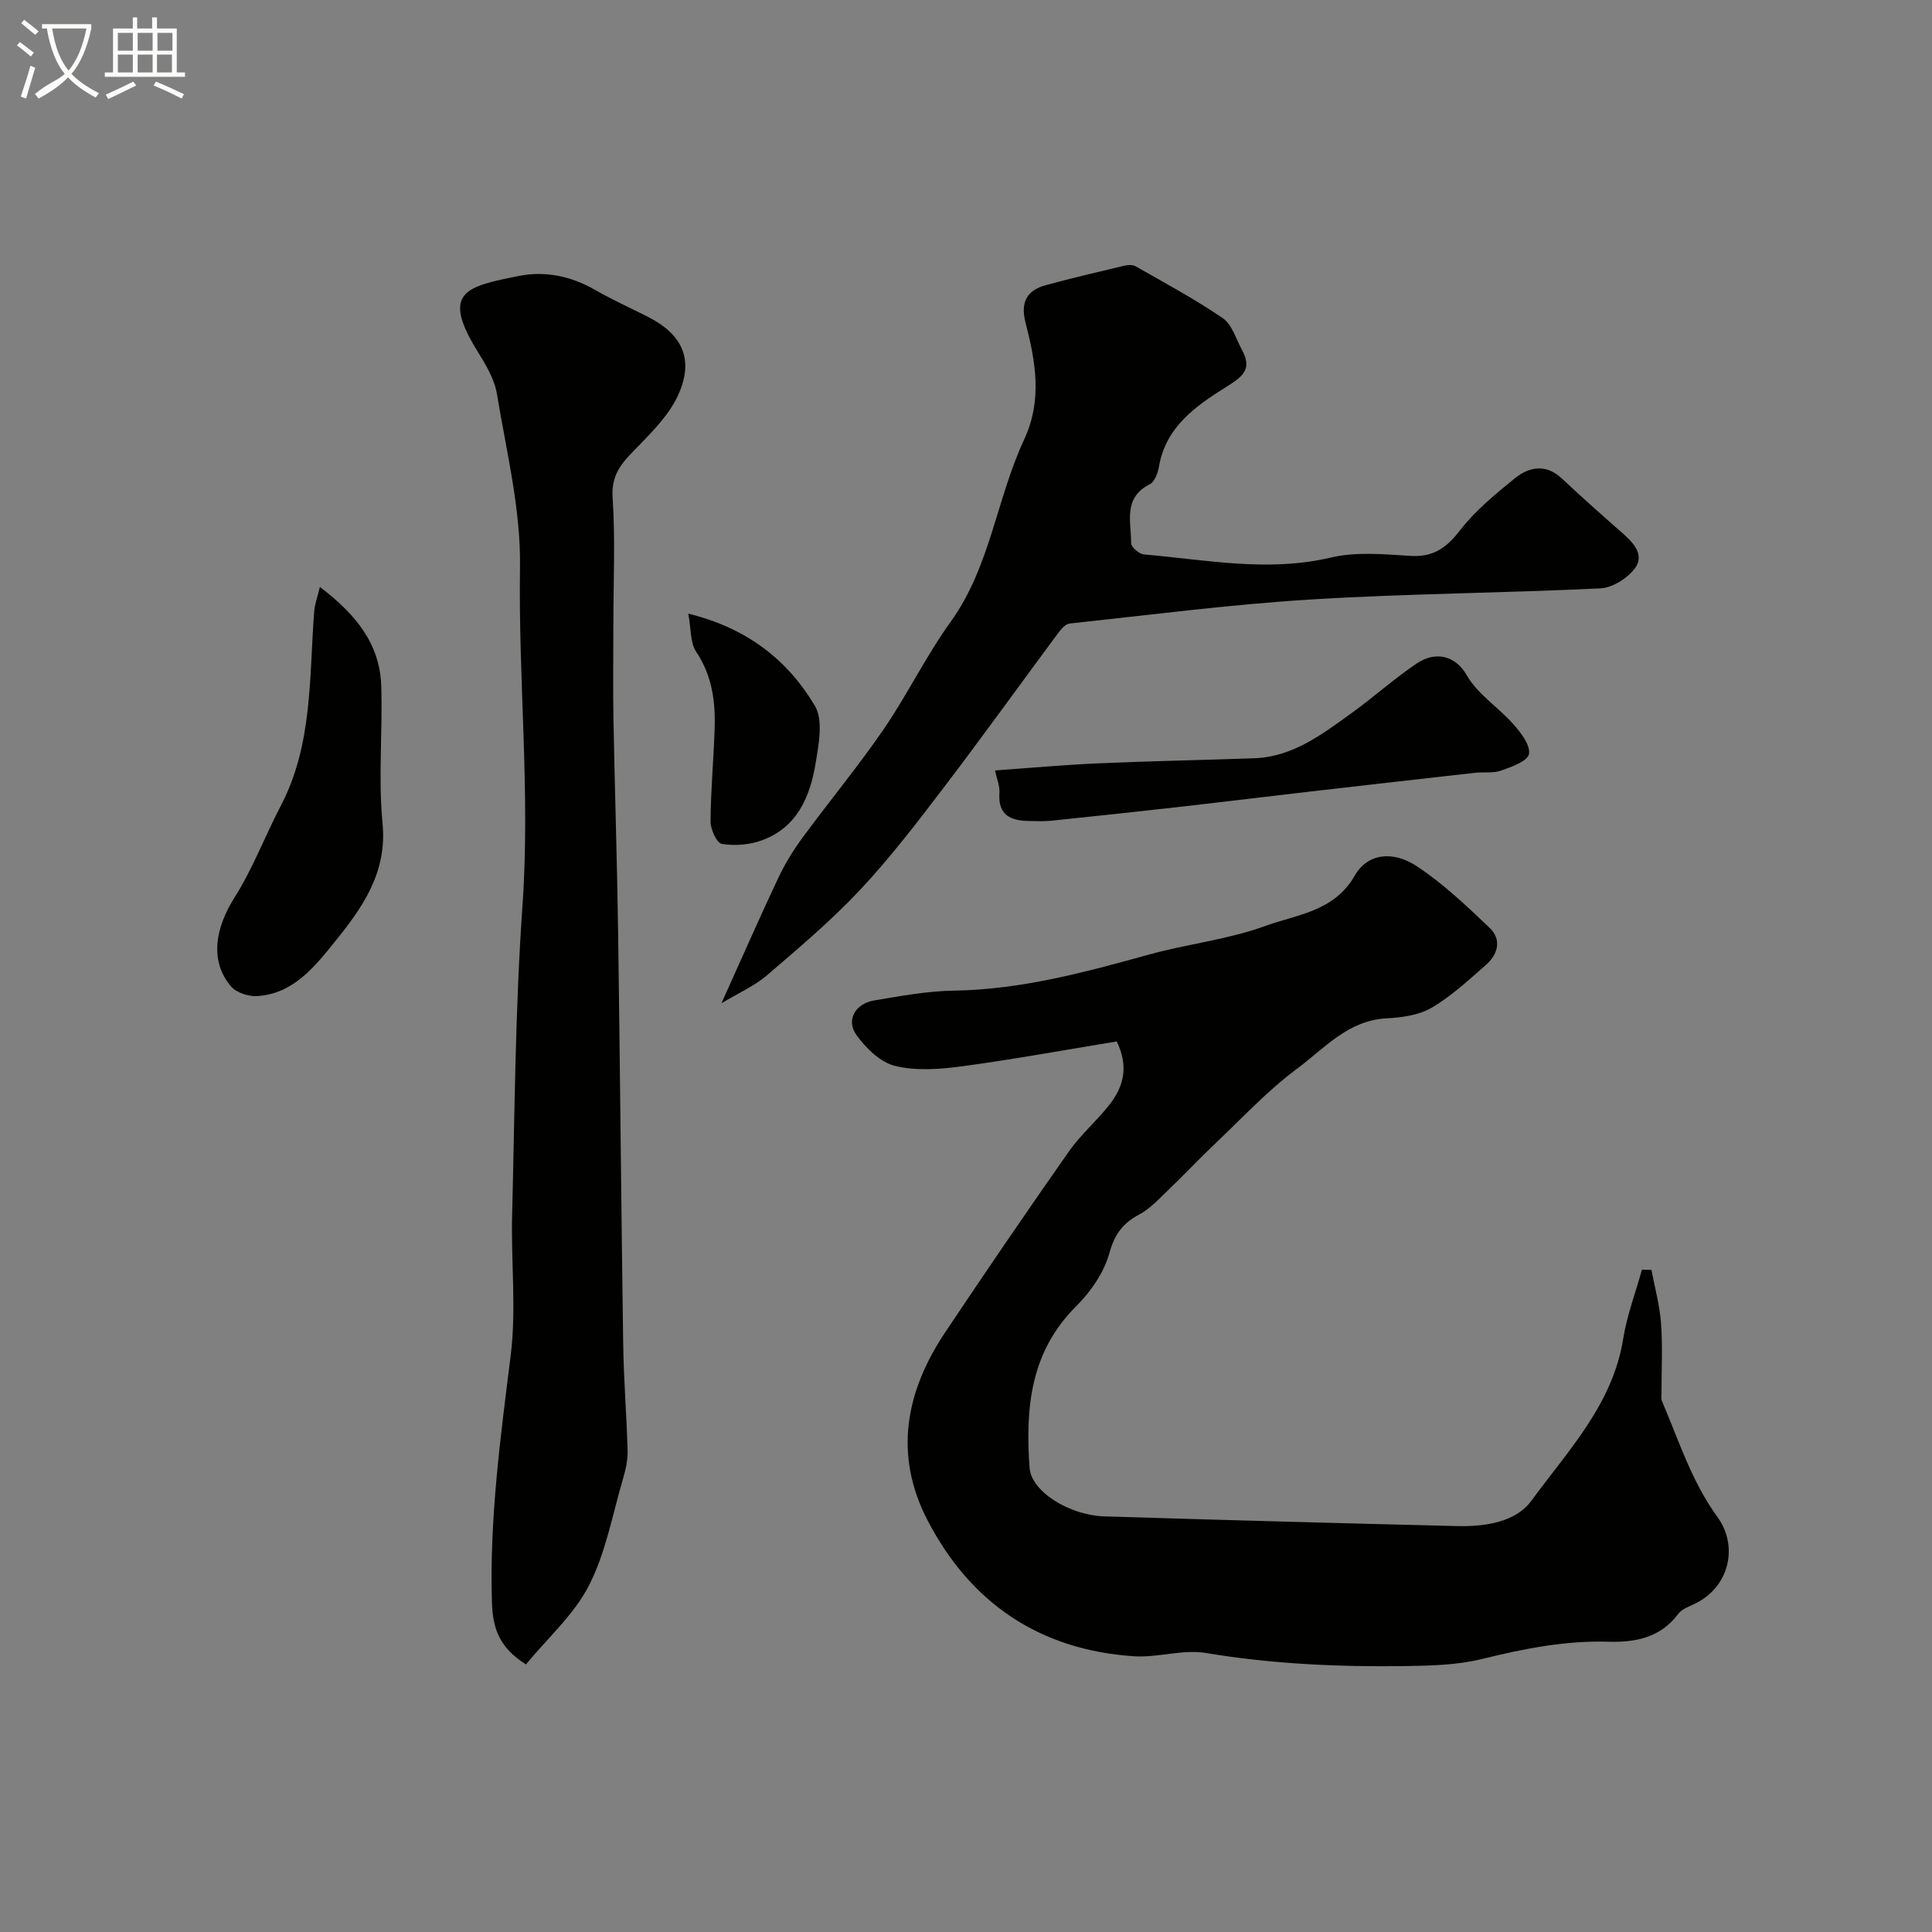 <svg enable-background="new 0 0 400 400" viewBox="0 0 400 400" xmlns="http://www.w3.org/2000/svg"><rect x="0" y="0" width="400" height="400" fill="#808080" stroke="none"/><path d="m6.4 11.7c-1-.8-1.9-1.6-2.9-2.3l.6-.7c.9.7 1.9 1.4 2.9 2.2zm-2.1 8.3c.7-2.1 1.4-4.2 2-6.4.2.1.6.3 1 .4-.7 2.3-1.3 4.4-1.9 6.4zm3-12.8c-1.1-.9-2.1-1.7-2.9-2.4l.6-.7c1 .8 2 1.5 3 2.4zm1.4-1.3v-.9h10.2v.9c-.9 4.2-2.3 7.3-4.1 9.4 1.3 1.4 3.2 2.7 5.7 4-.2.2-.4.5-.7.9-2.5-1.4-4.4-2.7-5.7-4.2-1.4 1.5-3.5 3-6.1 4.4 0 0 0 0-.1-.1-.3-.4-.5-.7-.7-.8 2.7-2.3 4.7-2.8 6.2-4.2-1.8-2.2-3-5.3-3.7-9.4zm9.2 0h-7.1c.6 3.8 1.7 6.7 3.4 8.7 1.7-2 2.9-4.8 3.7-8.7z" fill="#fbfcfa"/><path d="m31.6 3.6h.9v2.3h4.1v9.1h1.7v.9h-16.6v-.9h1.7v-9.1h4.1v-2.3h.9v2.3h3.1v-2.3zm-4 13.3.6.8c-1.9.9-3.8 1.9-5.8 2.8-.2-.3-.3-.6-.5-.9 2-.9 3.9-1.8 5.7-2.7zm-3.2-10.1v3.7h3.1v-3.7zm0 4.5v3.7h3.1v-3.7zm4.1-4.5v3.7h3.1v-3.7zm0 4.5v3.7h3.1v-3.7zm9.1 9.1c-2.1-1.1-4.1-2-5.8-2.7l.5-.8c2.2.9 4.1 1.8 5.8 2.6zm-1.9-13.6h-3.1v3.7h3.1zm-3.2 4.5v3.7h3.1v-3.7z" fill="#fbfcfa"/><g fill="#010100"><path d="m231.21 215.62c-10.73 1.76-21.32 3.7-31.98 5.14-4.58.62-9.51.99-13.9-.07-3.06-.74-6.07-3.69-8.03-6.43-2.18-3.04-.24-6.46 3.64-7.12 5.49-.92 11.03-1.96 16.56-2.04 13.92-.21 27.11-3.8 40.36-7.46 7.97-2.21 16.36-3.11 24.08-5.92 6.56-2.39 14.3-2.98 18.55-10.44 2.6-4.55 7.83-5.27 12.89-1.91 5.44 3.61 10.28 8.2 15.03 12.73 2.58 2.46 1.71 5.53-.82 7.73-3.58 3.12-7.12 6.44-11.18 8.81-2.67 1.56-6.2 2.03-9.39 2.2-7.95.43-12.84 6.24-18.46 10.41-6.14 4.55-11.42 10.27-17 15.55-3.32 3.14-6.44 6.49-9.75 9.65-1.89 1.81-3.75 3.83-6 5.03-3.39 1.82-5.05 4.08-6.13 7.99-1.12 4.03-3.89 8.01-6.92 11.03-9.51 9.46-10.47 21.2-9.6 33.39.35 4.95 8.29 9.84 15.48 10.06 24.36.76 48.72 1.41 73.09 2.01 5.72.14 12.08-.81 15.31-5.23 7.59-10.38 16.87-19.97 19.03-33.58.77-4.84 2.56-9.53 3.88-14.28.66.02 1.31.04 1.97.06.69 3.68 1.71 7.34 1.98 11.05.35 4.82.09 9.69.09 14.54 0 .5-.11 1.06.07 1.49 3.5 8.15 6.16 16.71 11.47 23.99 4.5 6.17 2.46 14.53-4.46 17.95-1.28.63-2.86 1.16-3.64 2.22-3.66 4.95-8.99 5.89-14.4 5.73-8.99-.27-17.56 1.45-26.21 3.58-5.05 1.24-10.45 1.38-15.71 1.46-13.87.2-27.69-.41-41.45-2.71-4.79-.8-9.96 1.01-14.9.68-19.5-1.3-33.84-10.99-42.76-28.22-6.99-13.51-4.5-26.59 3.66-38.8 8.42-12.61 16.98-25.14 25.69-37.56 2.45-3.49 5.81-6.32 8.42-9.71 2.81-3.63 3.99-7.73 1.44-13z"/><path d="m108.89 344.6c-5.61-3.54-6.87-7.56-7.04-12.85-.53-17.23 1.77-34.16 3.89-51.18 1.18-9.52.05-19.3.29-28.96.54-21.36.64-42.75 2.14-64.05 1.65-23.42-.87-46.73-.51-70.11.19-11.95-2.81-23.98-4.78-35.9-.51-3.07-2.3-6.05-3.99-8.77-7.7-12.41-2.36-13.47 8.56-15.65 5.36-1.07 10.76.02 15.7 2.86 3.54 2.04 7.29 3.73 10.94 5.58 7.28 3.67 9.67 8.95 6.27 16.32-1.76 3.82-4.94 7.12-7.93 10.2-3.02 3.11-5.94 5.61-5.6 10.81.58 8.79.16 17.65.16 26.47 0 6.53-.1 13.07.02 19.6.27 14.59.75 29.19.96 43.78.41 28.58.64 57.17 1.06 85.76.11 7.28.71 14.54.91 21.82.05 1.91-.39 3.89-.93 5.74-2.19 7.46-3.58 15.35-7.06 22.16-3.09 6.06-8.56 10.89-13.06 16.37z"/><path d="m149.37 207.71c4.24-9.39 7.88-17.71 11.75-25.91 1.38-2.93 3.11-5.76 5.04-8.38 5.51-7.51 11.48-14.69 16.74-22.36 4.95-7.22 8.8-15.21 13.91-22.3 8.22-11.42 9.5-25.46 15.23-37.76 3.82-8.2 2.35-16.18.28-24.24-1.08-4.18.27-6.67 4.25-7.74 5.33-1.44 10.7-2.71 16.08-3.98.78-.19 1.82-.27 2.46.09 6.08 3.47 12.28 6.8 18.05 10.74 1.91 1.31 2.72 4.27 3.95 6.52 2.23 4.08.22 5.56-3.39 7.82-6.12 3.83-12.37 8.19-13.76 16.36-.23 1.33-.89 3.18-1.91 3.69-5.6 2.81-3.84 7.83-3.86 12.22 0 .8 1.66 2.22 2.64 2.31 12.88 1.1 25.66 3.73 38.73.64 5.21-1.23 10.95-.68 16.41-.34 4.7.29 7.43-1.57 10.25-5.22 3.18-4.12 7.35-7.56 11.44-10.86 2.96-2.38 6.41-3.03 9.71.06 4.15 3.9 8.42 7.68 12.7 11.44 2.26 1.99 4.44 4.49 2.4 7.18-1.55 2.04-4.61 4-7.08 4.12-20.01.98-40.07 1.08-60.05 2.31-16.67 1.03-33.27 3.19-49.89 4.98-.88.09-1.8 1.2-2.42 2.04-7.89 10.62-15.6 21.37-23.62 31.89-5.54 7.27-11.12 14.58-17.36 21.23-5.97 6.36-12.7 12.04-19.34 17.73-2.62 2.21-5.88 3.64-9.34 5.72z"/><path d="m66.23 121.52c7.5 5.7 12.4 11.8 12.7 20.44.32 9.48-.65 19.05.27 28.46 1.01 10.33-4.25 17.6-9.99 24.7-4.14 5.12-8.54 10.64-15.95 11.11-1.81.12-4.36-.72-5.47-2.04-4.35-5.19-3.34-11.89.83-18.48 3.75-5.93 6.24-12.63 9.51-18.87 6.64-12.69 5.87-26.59 6.92-40.22.09-1.42.62-2.8 1.18-5.1z"/><path d="m206.01 159.51c7.26-.51 14.31-1.16 21.38-1.47 10.75-.47 21.51-.67 32.26-1.05 7.96-.28 14.01-4.9 20.08-9.28 4.61-3.32 8.86-7.16 13.56-10.33 3.89-2.62 8.02-1.71 10.37 2.4 2.26 3.96 6.61 6.68 9.72 10.22 1.54 1.74 3.52 4.33 3.17 6.12-.29 1.49-3.59 2.65-5.75 3.42-1.65.59-3.6.26-5.4.46-11.38 1.27-22.76 2.57-34.14 3.88-8.78 1.01-17.55 2.1-26.34 3.1-9.11 1.03-18.23 2-27.36 2.95-1.48.15-2.99.07-4.49.05-3.76-.06-6.45-1.14-6.15-5.73.11-1.54-.58-3.14-.91-4.74z"/><path d="m142.5 127.05c12.12 2.96 20.57 9.57 26.22 19.1 1.76 2.96.79 7.94.15 11.84-1.14 7-3.87 13.4-11.24 16.03-2.53.9-5.55 1.14-8.18.7-1.04-.17-2.34-3-2.34-4.61.04-6.43.64-12.86.85-19.3.18-5.63-.54-10.99-3.86-15.93-1.22-1.86-1-4.67-1.6-7.83z"/></g></svg>